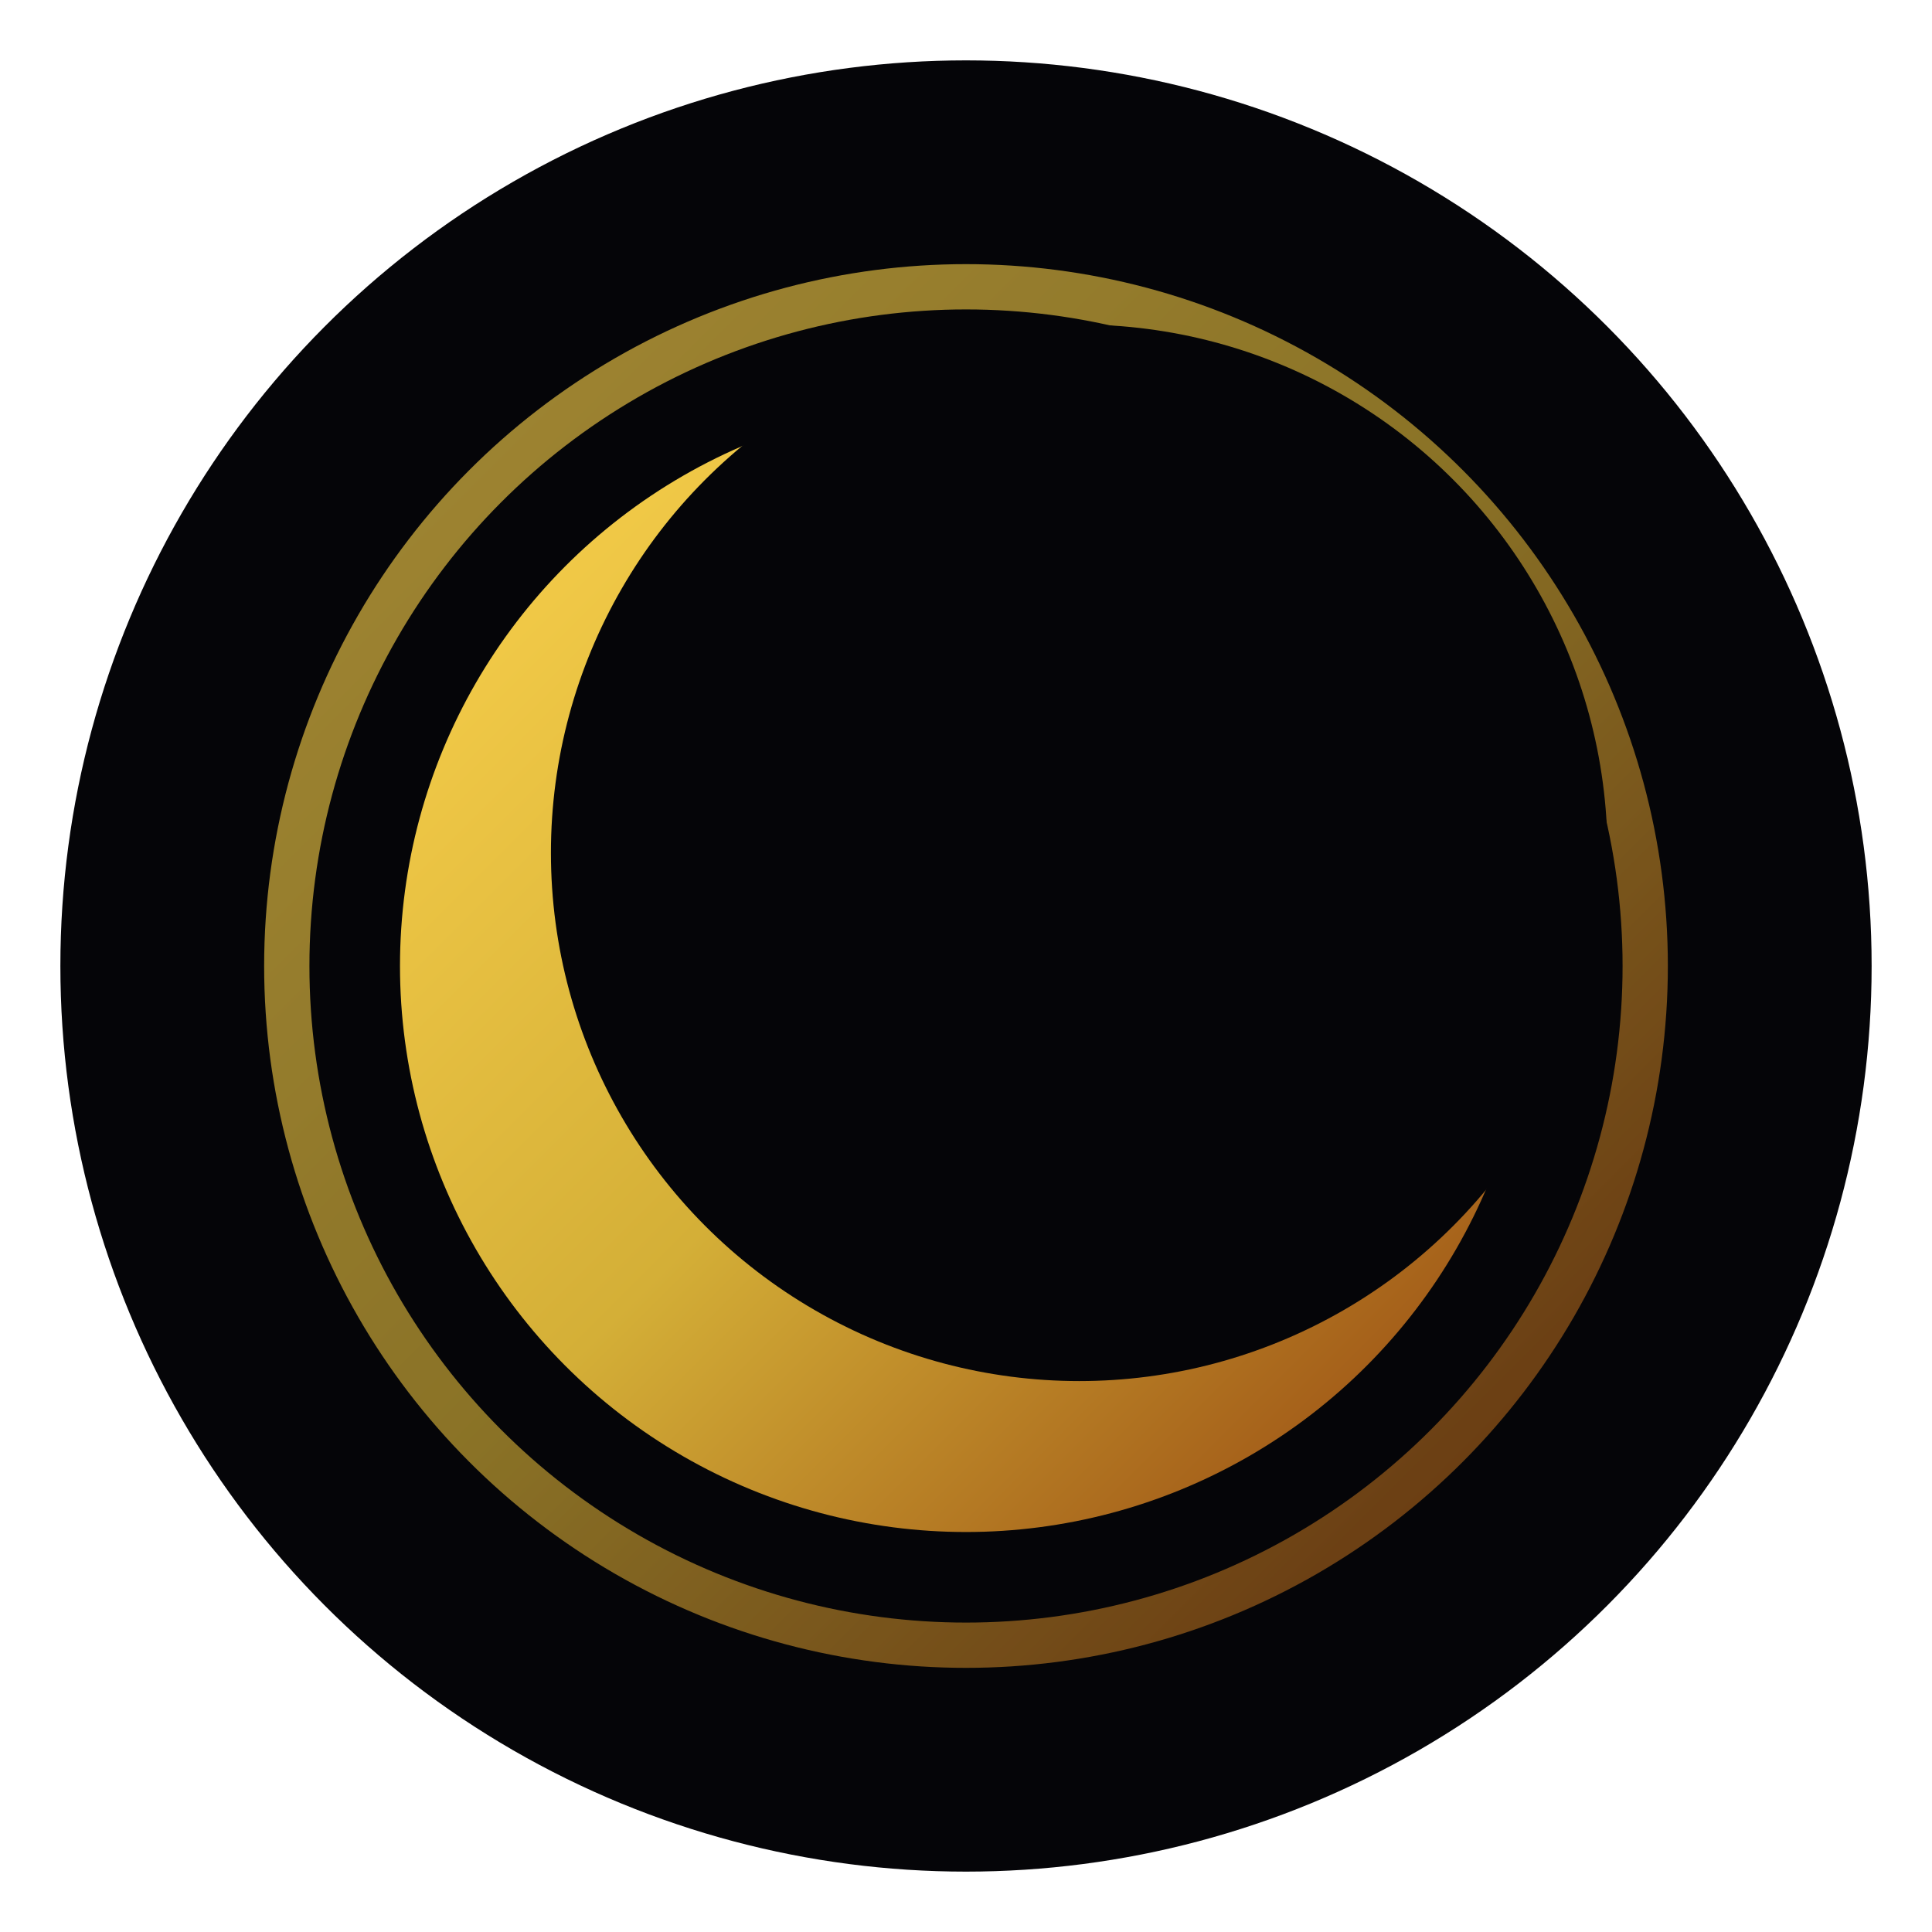 <svg xmlns="http://www.w3.org/2000/svg" viewBox="0 0 512 512" width="512" height="512">
  <defs>
    <linearGradient id="goldGradient" x1="0%" y1="0%" x2="100%" y2="100%">
      <stop offset="0%" style="stop-color:#fcd34d;stop-opacity:1" />
      <stop offset="50%" style="stop-color:#d4af37;stop-opacity:1" />
      <stop offset="100%" style="stop-color:#92400e;stop-opacity:1" />
    </linearGradient>
    <linearGradient id="purpleGradient" x1="100%" y1="0%" x2="0%" y2="100%">
      <stop offset="0%" style="stop-color:#a855f7;stop-opacity:1" />
      <stop offset="100%" style="stop-color:#581c87;stop-opacity:1" />
    </linearGradient>
    <filter id="glow" x="-20%" y="-20%" width="140%" height="140%">
      <feGaussianBlur stdDeviation="10" result="blur" />
      <feComposite in="SourceGraphic" in2="blur" operator="over" />
    </filter>
  </defs>
  
  <!-- Background Circle (Dark Void) -->
  <circle cx="256" cy="256" r="240" fill="#050508" />

  <!-- Main Eclipse Shape -->
  <g transform="translate(256, 256)">
    <!-- Outer Ring / Corona -->
    <circle cx="0" cy="0" r="180" fill="none" stroke="url(#goldGradient)" stroke-width="12" filter="url(#glow)" opacity="0.8" />
    
    <!-- The Sun (Gold) -->
    <circle cx="0" cy="0" r="150" fill="url(#goldGradient)" />
    
    <!-- The Moon (Obscuring Body) - Offset to create crescent -->
    <circle cx="30" cy="-30" r="140" fill="#050508" />
  </g>
</svg>